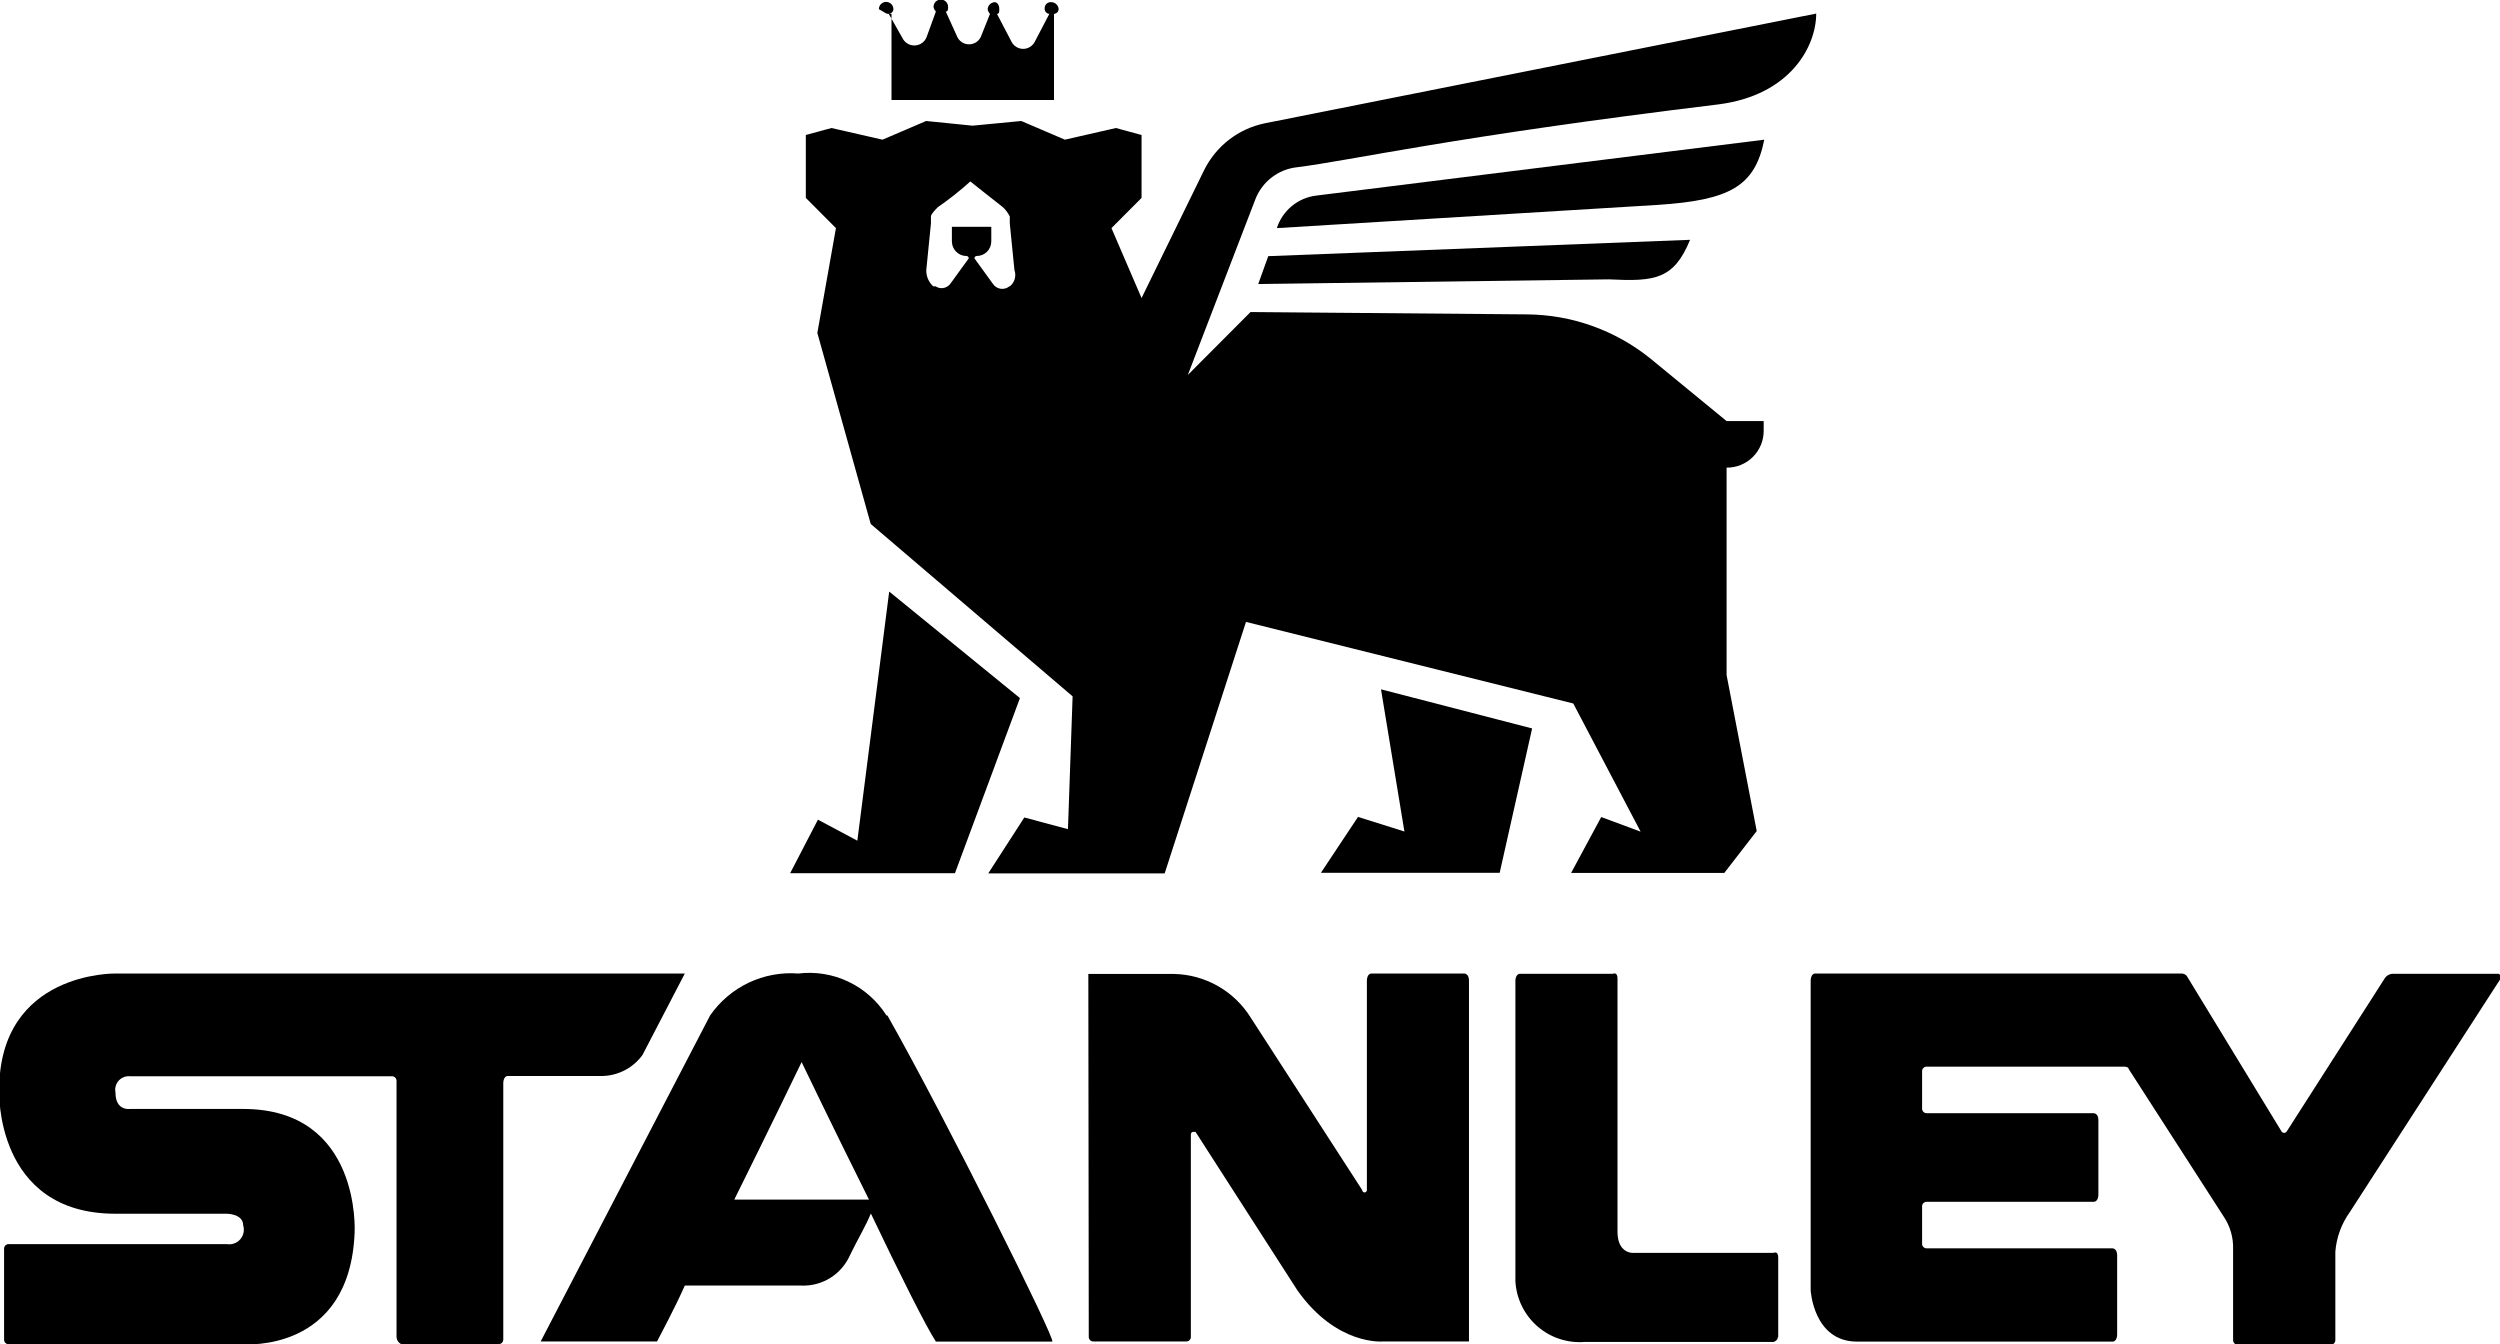 <svg width="93" height="50" viewBox="0 0 93 50" fill="none" xmlns="http://www.w3.org/2000/svg">
<g clip-path="url(#clip0_75_140)">
<path d="M52.244 30.932L50.518 30.389L49.138 32.468H55.788L56.995 27.098L51.373 25.643L52.244 30.932Z" fill="black"/>
<path d="M33.164 0.516V3.719H39.209V0.516C39.254 0.513 39.296 0.494 39.328 0.462C39.36 0.43 39.379 0.387 39.382 0.342C39.378 0.274 39.349 0.21 39.301 0.162C39.254 0.114 39.19 0.085 39.122 0.081C39.087 0.076 39.05 0.079 39.016 0.09C38.982 0.101 38.951 0.12 38.926 0.145C38.901 0.171 38.882 0.202 38.871 0.236C38.86 0.27 38.857 0.306 38.862 0.342C38.865 0.387 38.884 0.43 38.916 0.462C38.948 0.494 38.99 0.513 39.035 0.516L38.494 1.553C38.453 1.633 38.391 1.699 38.315 1.746C38.239 1.793 38.151 1.818 38.061 1.818C37.972 1.818 37.884 1.793 37.808 1.746C37.732 1.699 37.669 1.633 37.629 1.553L37.087 0.516C37.174 0.516 37.174 0.429 37.174 0.342C37.174 0.168 37.087 0.081 37.001 0.081C36.933 0.085 36.869 0.114 36.822 0.162C36.774 0.21 36.745 0.274 36.741 0.342C36.75 0.408 36.781 0.469 36.828 0.516L36.481 1.384C36.44 1.464 36.378 1.531 36.302 1.578C36.226 1.625 36.138 1.649 36.048 1.649C35.959 1.649 35.871 1.625 35.795 1.578C35.719 1.531 35.657 1.464 35.616 1.384L35.183 0.429C35.269 0.429 35.269 0.342 35.269 0.255C35.269 0.183 35.241 0.114 35.19 0.063C35.139 0.012 35.071 -0.016 34.999 -0.016C34.927 -0.016 34.858 0.012 34.807 0.063C34.757 0.114 34.728 0.183 34.728 0.255C34.737 0.321 34.768 0.382 34.815 0.429L34.468 1.384C34.435 1.468 34.379 1.54 34.307 1.594C34.236 1.647 34.151 1.68 34.062 1.689C33.973 1.698 33.883 1.683 33.802 1.644C33.721 1.606 33.652 1.546 33.603 1.471L33.062 0.516C33.107 0.513 33.149 0.494 33.181 0.462C33.213 0.43 33.232 0.387 33.235 0.342C33.235 0.27 33.206 0.201 33.156 0.15C33.105 0.099 33.036 0.071 32.964 0.071C32.892 0.071 32.824 0.099 32.773 0.15C32.722 0.201 32.694 0.27 32.694 0.342C32.867 0.429 32.953 0.516 33.04 0.516H33.164Z" fill="black"/>
<path d="M33.078 22.006L31.893 31.274L30.427 30.492L29.393 32.484H35.524L37.942 25.969L33.078 22.006Z" fill="black"/>
<path d="M65.631 5.196L48.965 7.276C48.631 7.316 48.315 7.451 48.055 7.666C47.795 7.881 47.602 8.165 47.498 8.486L61.654 7.623C64.359 7.449 65.284 6.928 65.631 5.196Z" fill="black"/>
<path d="M46.806 10.566L59.846 10.392C61.572 10.479 62.265 10.392 62.871 8.921L47.179 9.529L46.806 10.566Z" fill="black"/>
<path d="M47.044 4.588C46.563 4.688 46.112 4.895 45.723 5.195C45.334 5.495 45.018 5.88 44.798 6.32L42.466 11.087L41.346 8.486L42.466 7.362V5.022L41.514 4.762L39.614 5.196L37.991 4.501L36.178 4.675L34.452 4.501L32.829 5.196L30.93 4.762L29.977 5.022V7.362L31.097 8.486L30.405 12.385L32.391 19.492L39.901 25.904L39.728 30.845L38.105 30.41L36.763 32.49H43.326L46.351 23.135L58.526 26.17L61.031 30.937L59.565 30.394L58.445 32.474H64.143L65.35 30.915L64.229 25.111V17.396C64.411 17.398 64.592 17.364 64.76 17.295C64.928 17.226 65.081 17.124 65.21 16.995C65.338 16.866 65.44 16.713 65.509 16.544C65.577 16.375 65.611 16.194 65.609 16.012V15.664H64.229L61.378 13.324C60.077 12.281 58.465 11.707 56.8 11.695L46.519 11.608L44.187 13.948L46.692 7.433C46.814 7.107 47.024 6.821 47.298 6.607C47.572 6.393 47.9 6.26 48.245 6.222C50.318 5.962 53.943 5.098 63.937 3.882C66.616 3.535 67.563 1.71 67.563 0.505L47.044 4.588ZM37.547 10.652C37.503 10.689 37.451 10.716 37.396 10.731C37.34 10.747 37.282 10.75 37.225 10.742C37.169 10.734 37.114 10.714 37.065 10.684C37.016 10.653 36.974 10.613 36.941 10.566L36.249 9.61C36.249 9.587 36.258 9.565 36.274 9.549C36.29 9.532 36.312 9.523 36.335 9.523C36.479 9.523 36.617 9.466 36.718 9.364C36.819 9.262 36.876 9.124 36.876 8.98V8.437H35.41V8.98C35.41 9.124 35.467 9.262 35.569 9.364C35.67 9.466 35.808 9.523 35.951 9.523C35.974 9.523 35.996 9.532 36.012 9.549C36.029 9.565 36.038 9.587 36.038 9.61L35.345 10.566C35.282 10.645 35.191 10.698 35.091 10.715C34.991 10.731 34.889 10.709 34.804 10.652H34.717C34.633 10.576 34.566 10.482 34.521 10.377C34.476 10.272 34.454 10.159 34.458 10.044L34.631 8.312V8.052C34.631 7.965 34.804 7.791 34.891 7.704C35.313 7.413 35.716 7.093 36.097 6.749C36.097 6.749 36.963 7.444 37.304 7.704C37.411 7.803 37.499 7.921 37.564 8.052V8.312L37.737 10.044C37.775 10.151 37.779 10.267 37.748 10.376C37.717 10.486 37.652 10.582 37.564 10.652H37.547Z" fill="black"/>
<path d="M25.475 36.215H4.296C4.296 36.215 -0.032 36.128 -0.032 40.558C-0.032 40.558 -0.206 45.151 4.296 45.151H8.441C8.441 45.151 9.047 45.151 9.047 45.586C9.074 45.674 9.078 45.768 9.059 45.859C9.04 45.949 8.998 46.033 8.937 46.103C8.877 46.172 8.799 46.225 8.712 46.256C8.626 46.288 8.532 46.296 8.441 46.281H0.325C0.302 46.28 0.279 46.284 0.258 46.292C0.236 46.301 0.217 46.314 0.201 46.33C0.184 46.346 0.172 46.366 0.163 46.387C0.155 46.408 0.151 46.431 0.152 46.455V49.832C0.151 49.855 0.155 49.878 0.163 49.899C0.172 49.92 0.184 49.94 0.201 49.956C0.217 49.972 0.236 49.985 0.258 49.994C0.279 50.002 0.302 50.006 0.325 50.005H9.047C9.047 50.005 13.019 50.353 13.192 45.846C13.192 45.846 13.452 41.253 9.047 41.253H4.838C4.838 41.253 4.296 41.34 4.296 40.645C4.28 40.567 4.282 40.487 4.302 40.41C4.322 40.333 4.36 40.262 4.413 40.203C4.466 40.144 4.532 40.098 4.606 40.069C4.679 40.04 4.759 40.029 4.838 40.037H14.577C14.6 40.036 14.623 40.04 14.645 40.048C14.666 40.057 14.685 40.07 14.702 40.086C14.718 40.102 14.73 40.122 14.739 40.143C14.747 40.165 14.751 40.188 14.751 40.211V49.739C14.754 49.794 14.771 49.847 14.802 49.893C14.832 49.939 14.874 49.976 14.924 50H18.549C18.572 50.001 18.595 49.997 18.616 49.988C18.638 49.98 18.657 49.967 18.673 49.951C18.689 49.934 18.702 49.915 18.711 49.894C18.719 49.872 18.723 49.849 18.722 49.826V40.287C18.722 40.287 18.722 40.026 18.895 40.026H22.434C22.722 40.016 23.003 39.94 23.258 39.805C23.512 39.669 23.732 39.478 23.901 39.244L25.475 36.215Z" fill="black"/>
<path d="M66.15 49.728V46.78C66.15 46.52 65.977 46.606 65.977 46.606H60.712C60.712 46.606 60.171 46.606 60.171 45.825V36.399C60.171 36.139 59.998 36.225 59.998 36.225H56.546C56.373 36.225 56.373 36.486 56.373 36.486V47.665C56.391 47.986 56.473 48.299 56.614 48.587C56.755 48.874 56.953 49.131 57.194 49.341C57.436 49.551 57.717 49.711 58.021 49.81C58.325 49.909 58.646 49.946 58.964 49.919H66.047C65.874 49.919 66.134 49.919 66.134 49.745" fill="black"/>
<path d="M85.056 42.106L88.709 36.399C88.745 36.341 88.797 36.294 88.858 36.264C88.919 36.233 88.987 36.22 89.055 36.225H92.941C92.941 36.225 93.027 36.225 93.027 36.399L87.416 45.086C87.105 45.518 86.918 46.027 86.875 46.558V49.848C86.875 49.871 86.871 49.894 86.863 49.915C86.855 49.937 86.842 49.956 86.826 49.973C86.809 49.989 86.79 50.002 86.769 50.01C86.747 50.019 86.724 50.023 86.701 50.022H83.244C83.221 50.023 83.198 50.019 83.177 50.01C83.155 50.002 83.136 49.989 83.12 49.973C83.103 49.956 83.091 49.937 83.082 49.915C83.074 49.894 83.07 49.871 83.071 49.848V46.471C83.085 46.041 82.964 45.617 82.724 45.26L79.186 39.766C79.186 39.679 79.012 39.679 79.012 39.679H71.675C71.652 39.678 71.629 39.682 71.608 39.69C71.587 39.699 71.567 39.712 71.551 39.728C71.535 39.744 71.522 39.764 71.513 39.785C71.505 39.806 71.501 39.829 71.502 39.852V41.237C71.501 41.26 71.505 41.283 71.513 41.304C71.522 41.326 71.535 41.345 71.551 41.361C71.567 41.378 71.587 41.391 71.608 41.399C71.629 41.407 71.652 41.411 71.675 41.411H77.887C77.887 41.411 78.06 41.411 78.06 41.671V44.446C78.06 44.446 78.06 44.706 77.887 44.706H71.675C71.652 44.706 71.629 44.709 71.608 44.718C71.587 44.727 71.567 44.739 71.551 44.755C71.535 44.772 71.522 44.791 71.513 44.813C71.505 44.834 71.501 44.857 71.502 44.88V46.265C71.501 46.288 71.505 46.31 71.513 46.332C71.522 46.353 71.535 46.373 71.551 46.389C71.567 46.405 71.587 46.418 71.608 46.427C71.629 46.435 71.652 46.439 71.675 46.438H78.585C78.585 46.438 78.758 46.438 78.758 46.699V49.647C78.758 49.647 78.758 49.908 78.585 49.908H69.083C67.46 49.908 67.357 48.002 67.357 48.002V36.475C67.357 36.475 67.357 36.215 67.53 36.215H81.171C81.238 36.221 81.3 36.252 81.345 36.301L84.883 42.106C84.894 42.117 84.908 42.127 84.923 42.133C84.938 42.14 84.954 42.143 84.97 42.143C84.986 42.143 85.002 42.14 85.017 42.133C85.032 42.127 85.045 42.117 85.056 42.106Z" fill="black"/>
<path d="M40.502 49.729C40.501 49.752 40.505 49.775 40.514 49.796C40.522 49.817 40.535 49.837 40.551 49.853C40.567 49.869 40.587 49.882 40.608 49.891C40.629 49.899 40.652 49.903 40.675 49.902H44.127C44.15 49.903 44.173 49.899 44.194 49.891C44.216 49.882 44.235 49.869 44.251 49.853C44.268 49.837 44.28 49.817 44.289 49.796C44.297 49.775 44.301 49.752 44.3 49.729V42.193C44.3 42.169 44.309 42.147 44.326 42.131C44.342 42.115 44.364 42.106 44.387 42.106H44.474L48.261 47.997C49.728 50.076 51.454 49.902 51.454 49.902H54.646V36.475C54.646 36.215 54.473 36.215 54.473 36.215H51.021C50.848 36.215 50.848 36.475 50.848 36.475V44.272C50.848 44.295 50.839 44.317 50.822 44.333C50.806 44.35 50.784 44.359 50.761 44.359C50.738 44.359 50.716 44.35 50.7 44.333C50.684 44.317 50.675 44.295 50.675 44.272L46.53 37.86C46.227 37.372 45.807 36.967 45.309 36.683C44.812 36.399 44.251 36.243 43.678 36.231H40.486L40.502 49.729Z" fill="black"/>
<path d="M32.975 37.773C32.631 37.229 32.14 36.794 31.56 36.518C30.98 36.242 30.333 36.137 29.696 36.215C29.061 36.166 28.425 36.284 27.85 36.557C27.275 36.83 26.781 37.249 26.417 37.773L20.113 49.902H24.442C24.615 49.555 25.048 48.778 25.475 47.823H29.804C30.184 47.84 30.56 47.741 30.883 47.541C31.206 47.34 31.462 47.047 31.617 46.699C31.877 46.156 32.223 45.575 32.396 45.141C33.429 47.312 34.468 49.386 34.815 49.908H39.144C39.317 49.908 35.172 41.59 33.013 37.778M27.315 44.625C28.608 42.024 29.82 39.51 29.82 39.51C29.82 39.51 31.027 42.024 32.326 44.625H27.315Z" fill="black"/>
</g>
<defs>
<clipPath id="clip0_75_140">
<rect width="93" height="50" fill="white"/>
</clipPath>
</defs>
</svg>
